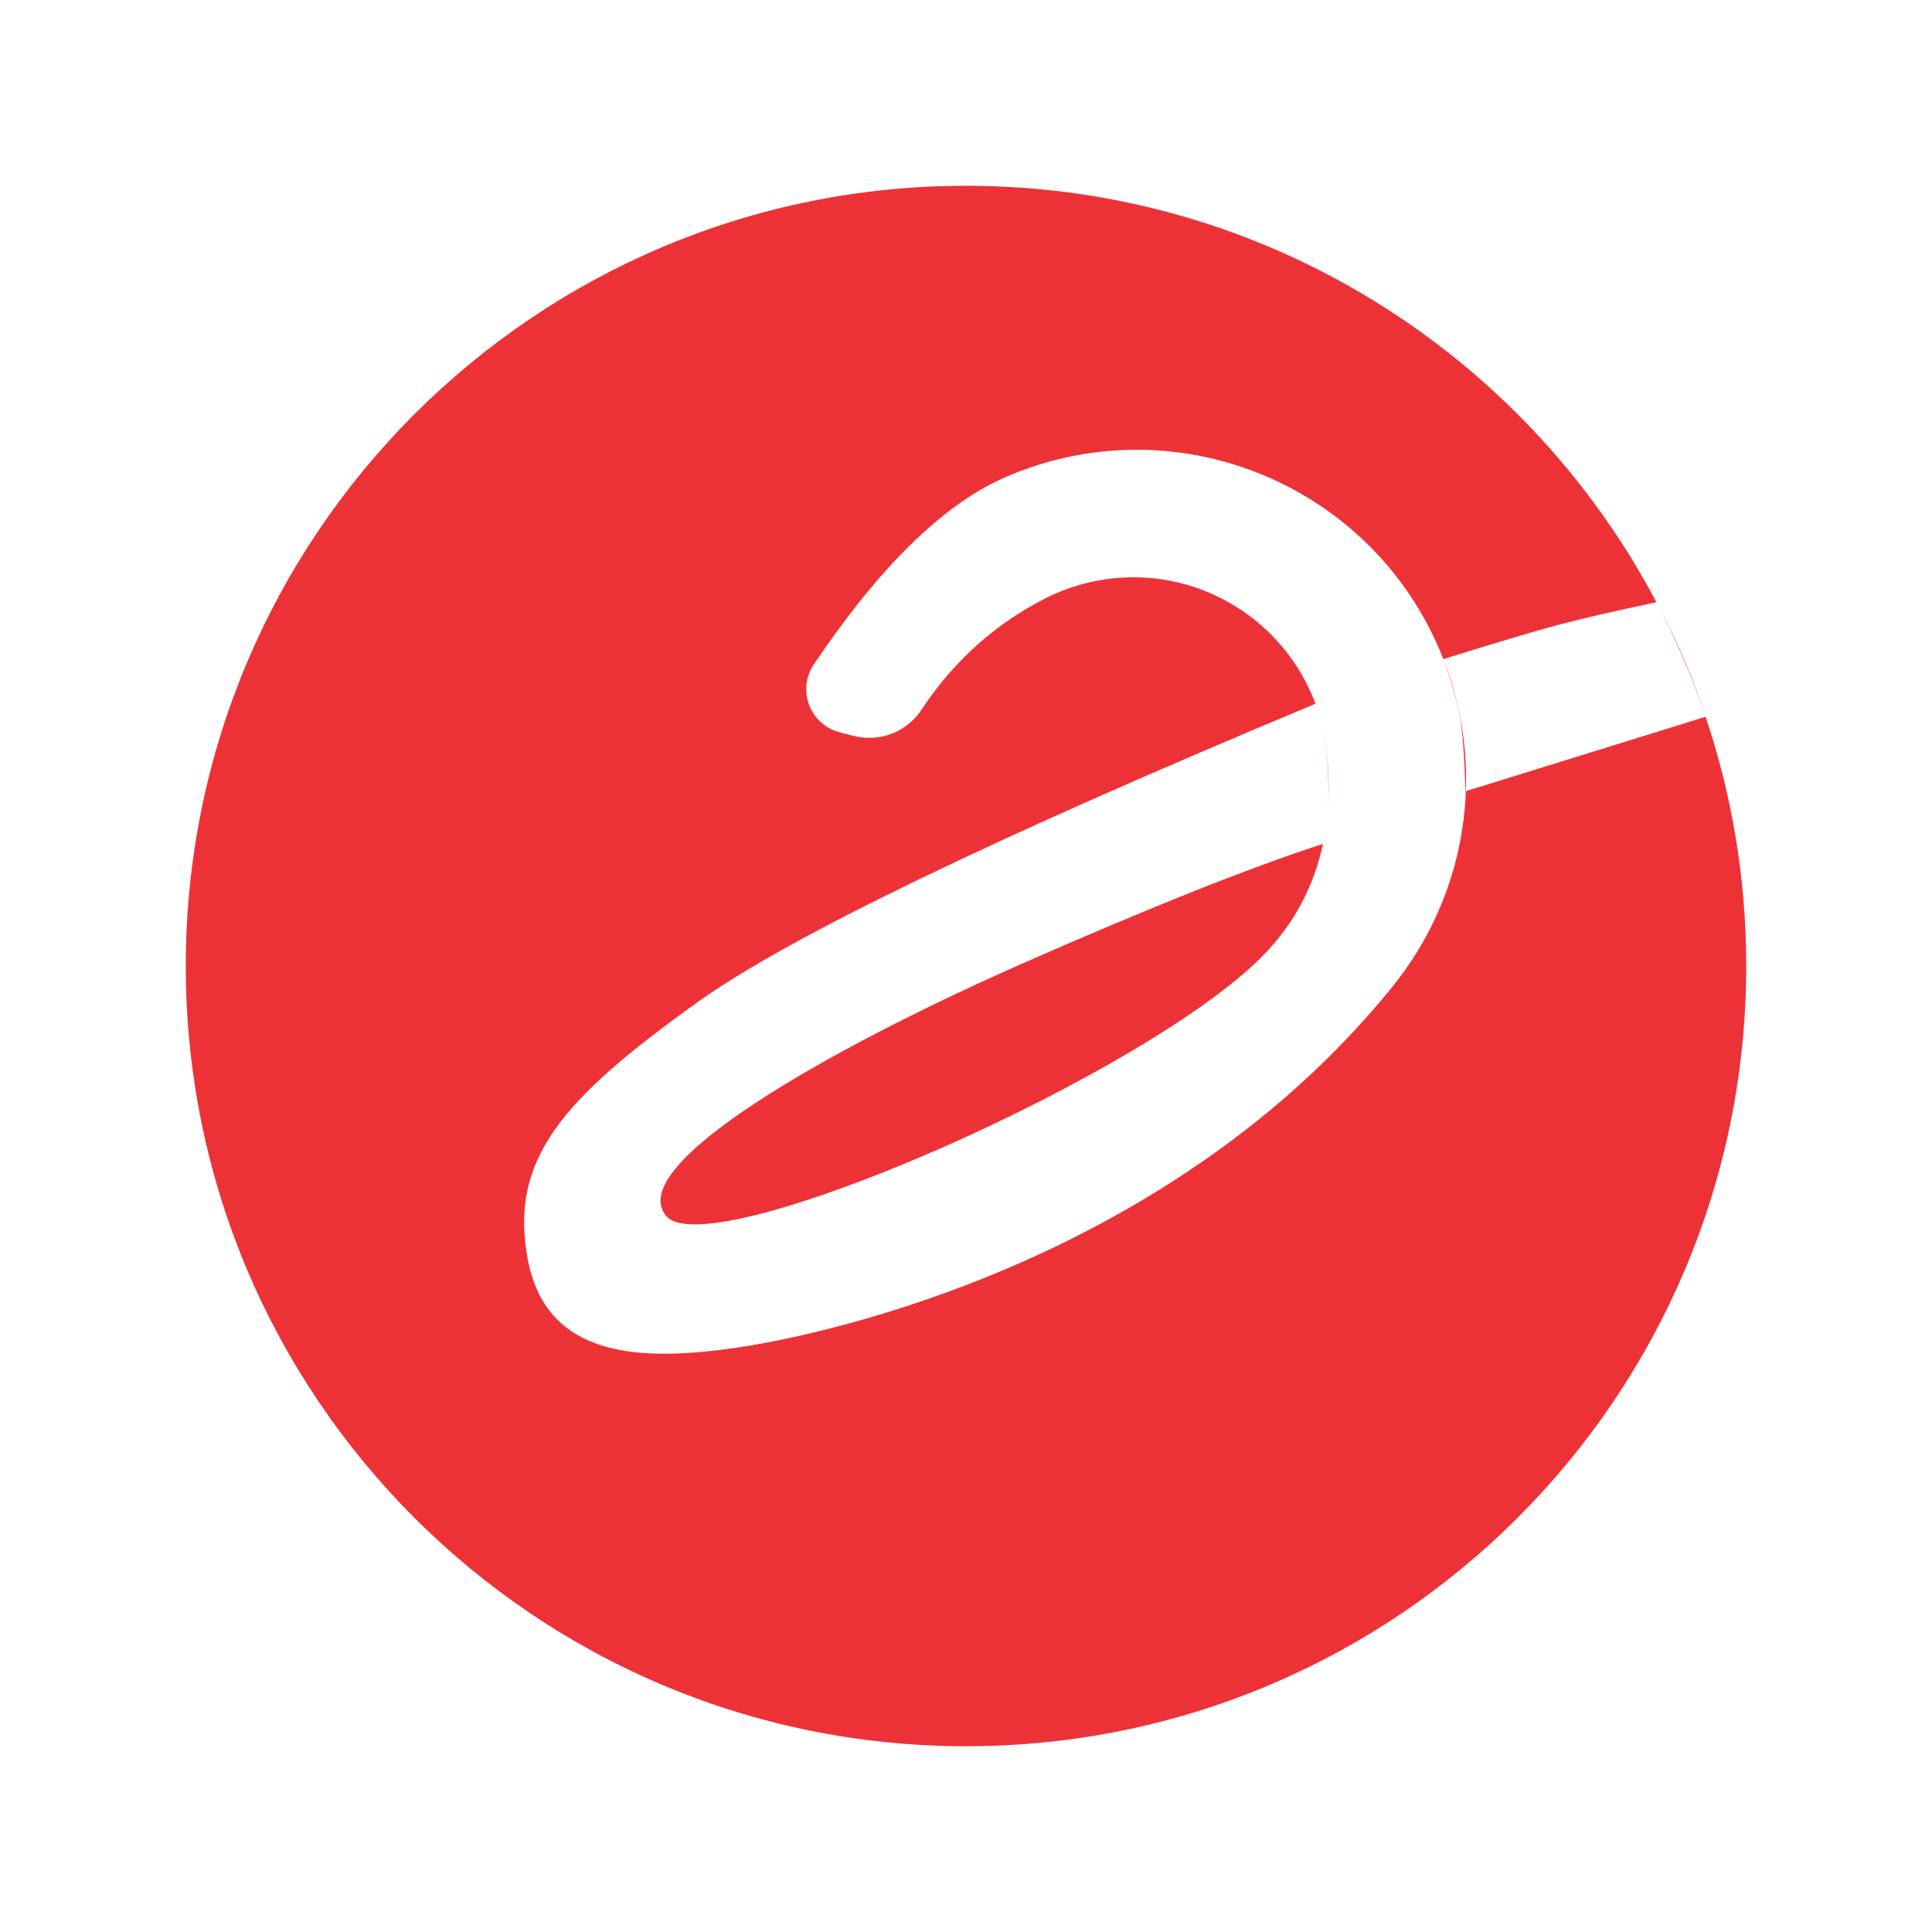 <svg xmlns="http://www.w3.org/2000/svg" version="1.1" xmlns:xlink="http://www.w3.org/1999/xlink" width="260px" height="260px"><svg width="260px" height="260px" viewBox="0 0 260 260" version="1.1" xmlns="http://www.w3.org/2000/svg" xmlns:xlink="http://www.w3.org/1999/xlink">
    <title>Favicon</title>
    <g id="SvgjsG1011" stroke="none" stroke-width="1" fill="none" fill-rule="evenodd">
        <path d="M130,25 C170.31,25 205.314,47.715 222.912,81.043 C216.998,82.296 212.5,83.336 209.419,84.164 C206.338,84.991 201.281,86.503 194.247,88.698 L194.292,88.824 C196.507,94.53 197.481,100.535 197.264,106.472 L197.219,106.485 C197.082,101.842 196.83,98.501 196.465,96.461 C196.099,94.422 195.36,91.834 194.247,88.698 L194.292,88.824 C194.075,88.264 193.846,87.707 193.604,87.154 C183.829,64.715 157.713,54.449 135.275,64.225 L134.86,64.41 C126.702,68.116 118.257,76.447 109.524,89.402 C109.138,89.974 108.855,90.608 108.685,91.276 C107.87,94.483 109.81,97.744 113.017,98.558 L114.92,99.042 C118.384,99.921 122.025,98.513 123.995,95.531 L124.388,94.947 C128.603,88.762 133.974,83.984 140.5,80.611 L141.041,80.339 C143.759,79.014 146.687,78.168 149.697,77.842 C161.765,76.537 172.802,83.656 176.946,94.482 L177.03,94.707 L175.753,95.241 C133.774,112.782 106.642,125.878 94.356,134.528 L93.985,134.792 C75.644,147.894 68.525,156.008 71.012,169.407 C73.499,182.807 86.135,183.27 99.223,181.35 C112.311,179.429 157.633,169.242 187.033,133.218 C187.211,133 187.388,132.782 187.562,132.564 C193.623,124.998 196.921,115.82 197.264,106.472 L229.53,96.462 C227.729,91.117 225.51,85.964 222.912,81.043 C224.414,83.841 225.684,86.469 226.721,88.925 C227.759,91.382 228.696,93.894 229.532,96.461 C233.077,106.993 235,118.272 235,130 C235,187.99 187.99,235 130,235 C72.01,235 25,187.99 25,130 C25,72.01 72.01,25 130,25 Z M178.036,113.566 L177.989,113.788 C176.814,119.152 174.362,123.856 170.631,127.9 C155.497,144.308 95.583,170.462 89.692,163.678 C83.801,156.894 111.556,141.157 137.297,129.8 C154.458,122.229 168.039,116.817 178.04,113.566 L178.036,113.566 Z M177.994,97.911 L178.034,98.084 C178.251,99.048 178.415,100.034 178.524,101.039 L178.583,101.612 C178.822,104.087 178.862,106.46 178.705,108.731 L178.699,108.8 L178.72,108.451 C178.806,106.91 178.783,105.595 178.744,104.541 L178.733,104.261 C178.673,102.798 178.586,100.721 178.067,98.248 L177.994,97.911 Z" id="SvgjsPath1010" fill="#ED3237"></path>
    </g>
</svg><style>@media (prefers-color-scheme: light) { :root { filter: none; } }
@media (prefers-color-scheme: dark) { :root { filter: none; } }
</style></svg>